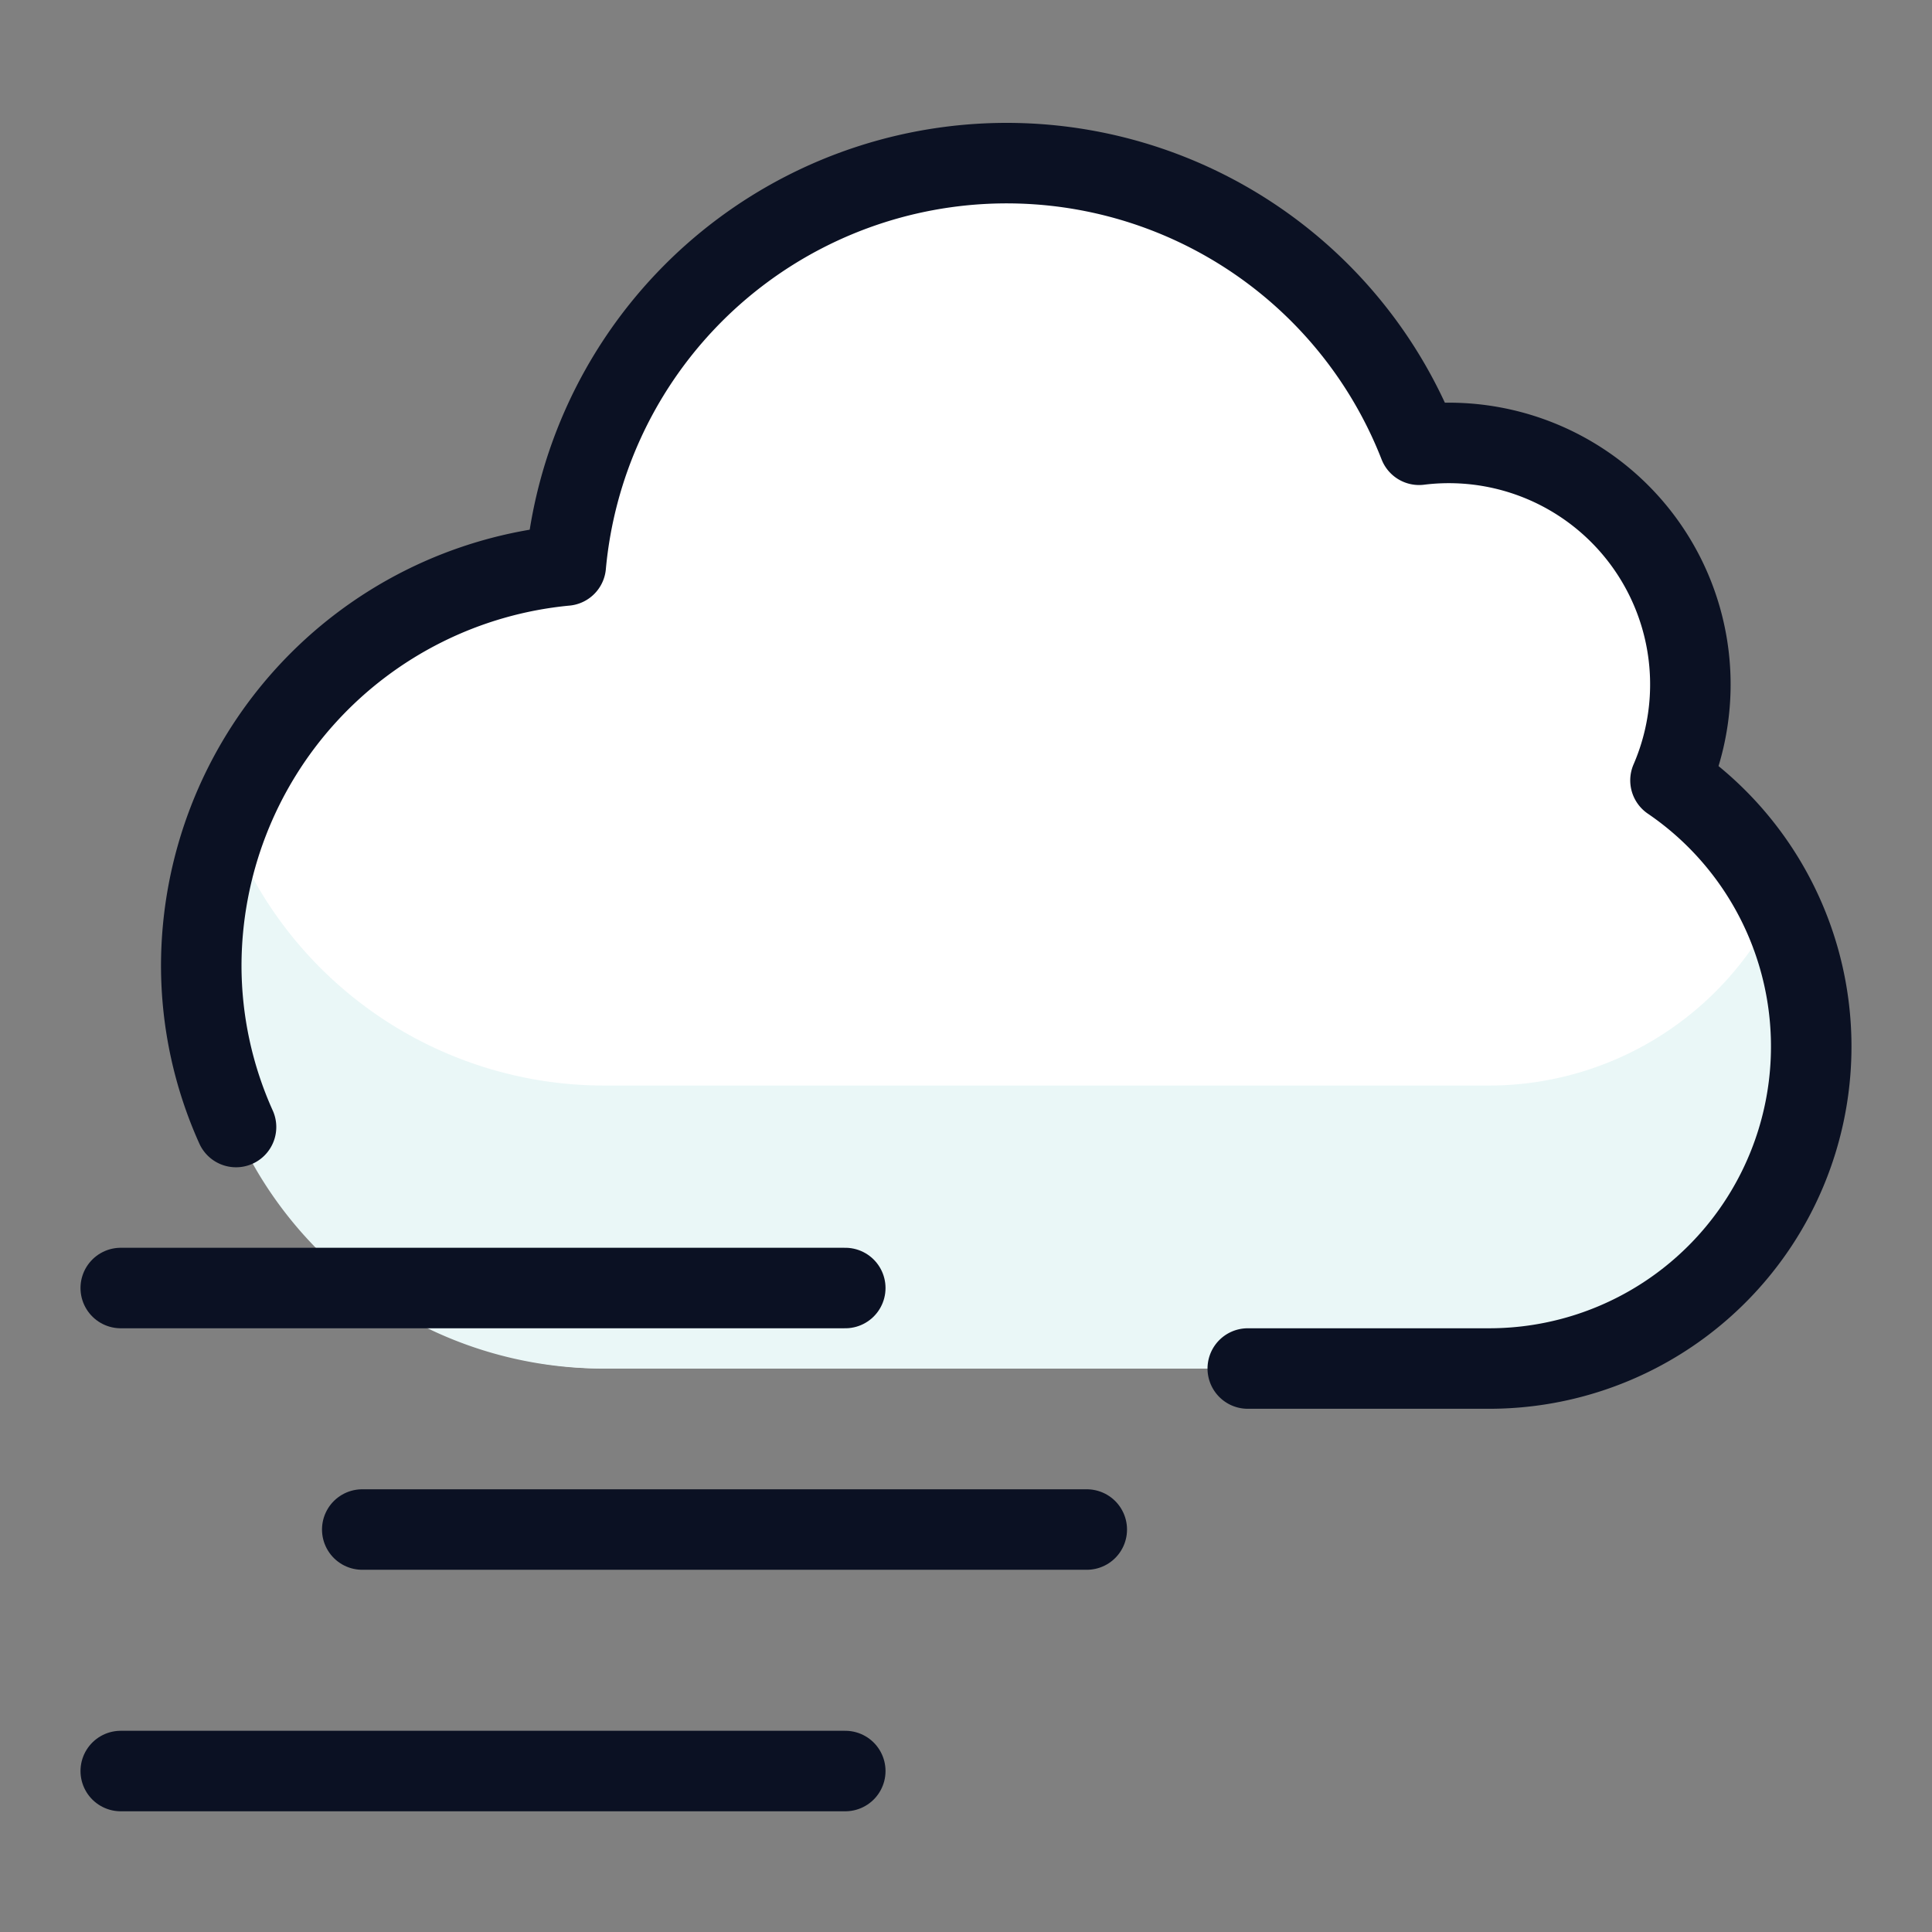 <svg xmlns="http://www.w3.org/2000/svg" viewBox="0 0 400 400"><rect x="0" y="0" width="400" height="400" fill="#808080" stroke="none"/><g transform="matrix(16.667,0,0,16.667,0,0)"><defs><style>.a{fill:#ffffff;}.b{fill:#EAF7F7;}.c{fill:none;stroke:#0B1123;stroke-linecap:round;stroke-linejoin:round;}</style></defs><title>weather-cloud-wind-2</title><path class="a" d="M18.5,17a4,4,0,0,0,2.251-7.306,3,3,0,0,0-3.123-4.169,5.5,5.5,0,0,0-10.6,1.5A5,5,0,0,0,7.5,17Z"></path><path class="b" d="M18.5,13.485H7.5a4.987,4.987,0,0,1-4.67-3.257A4.988,4.988,0,0,0,7.5,17h11a3.989,3.989,0,0,0,3.582-5.767A3.985,3.985,0,0,1,18.5,13.485Z"></path><path class="c" d="M15.5,17h3a4,4,0,0,0,2.251-7.306,3,3,0,0,0-3.123-4.169,5.5,5.5,0,0,0-10.6,1.5A5,5,0,0,0,2.5,12a4.889,4.889,0,0,0,.432,2"></path><line class="c" x1="1.5" y1="16" x2="10.5" y2="16"></line><line class="c" x1="4.5" y1="19" x2="13.5" y2="19"></line><line class="c" x1="1.5" y1="22" x2="10.5" y2="22"></line></g></svg>